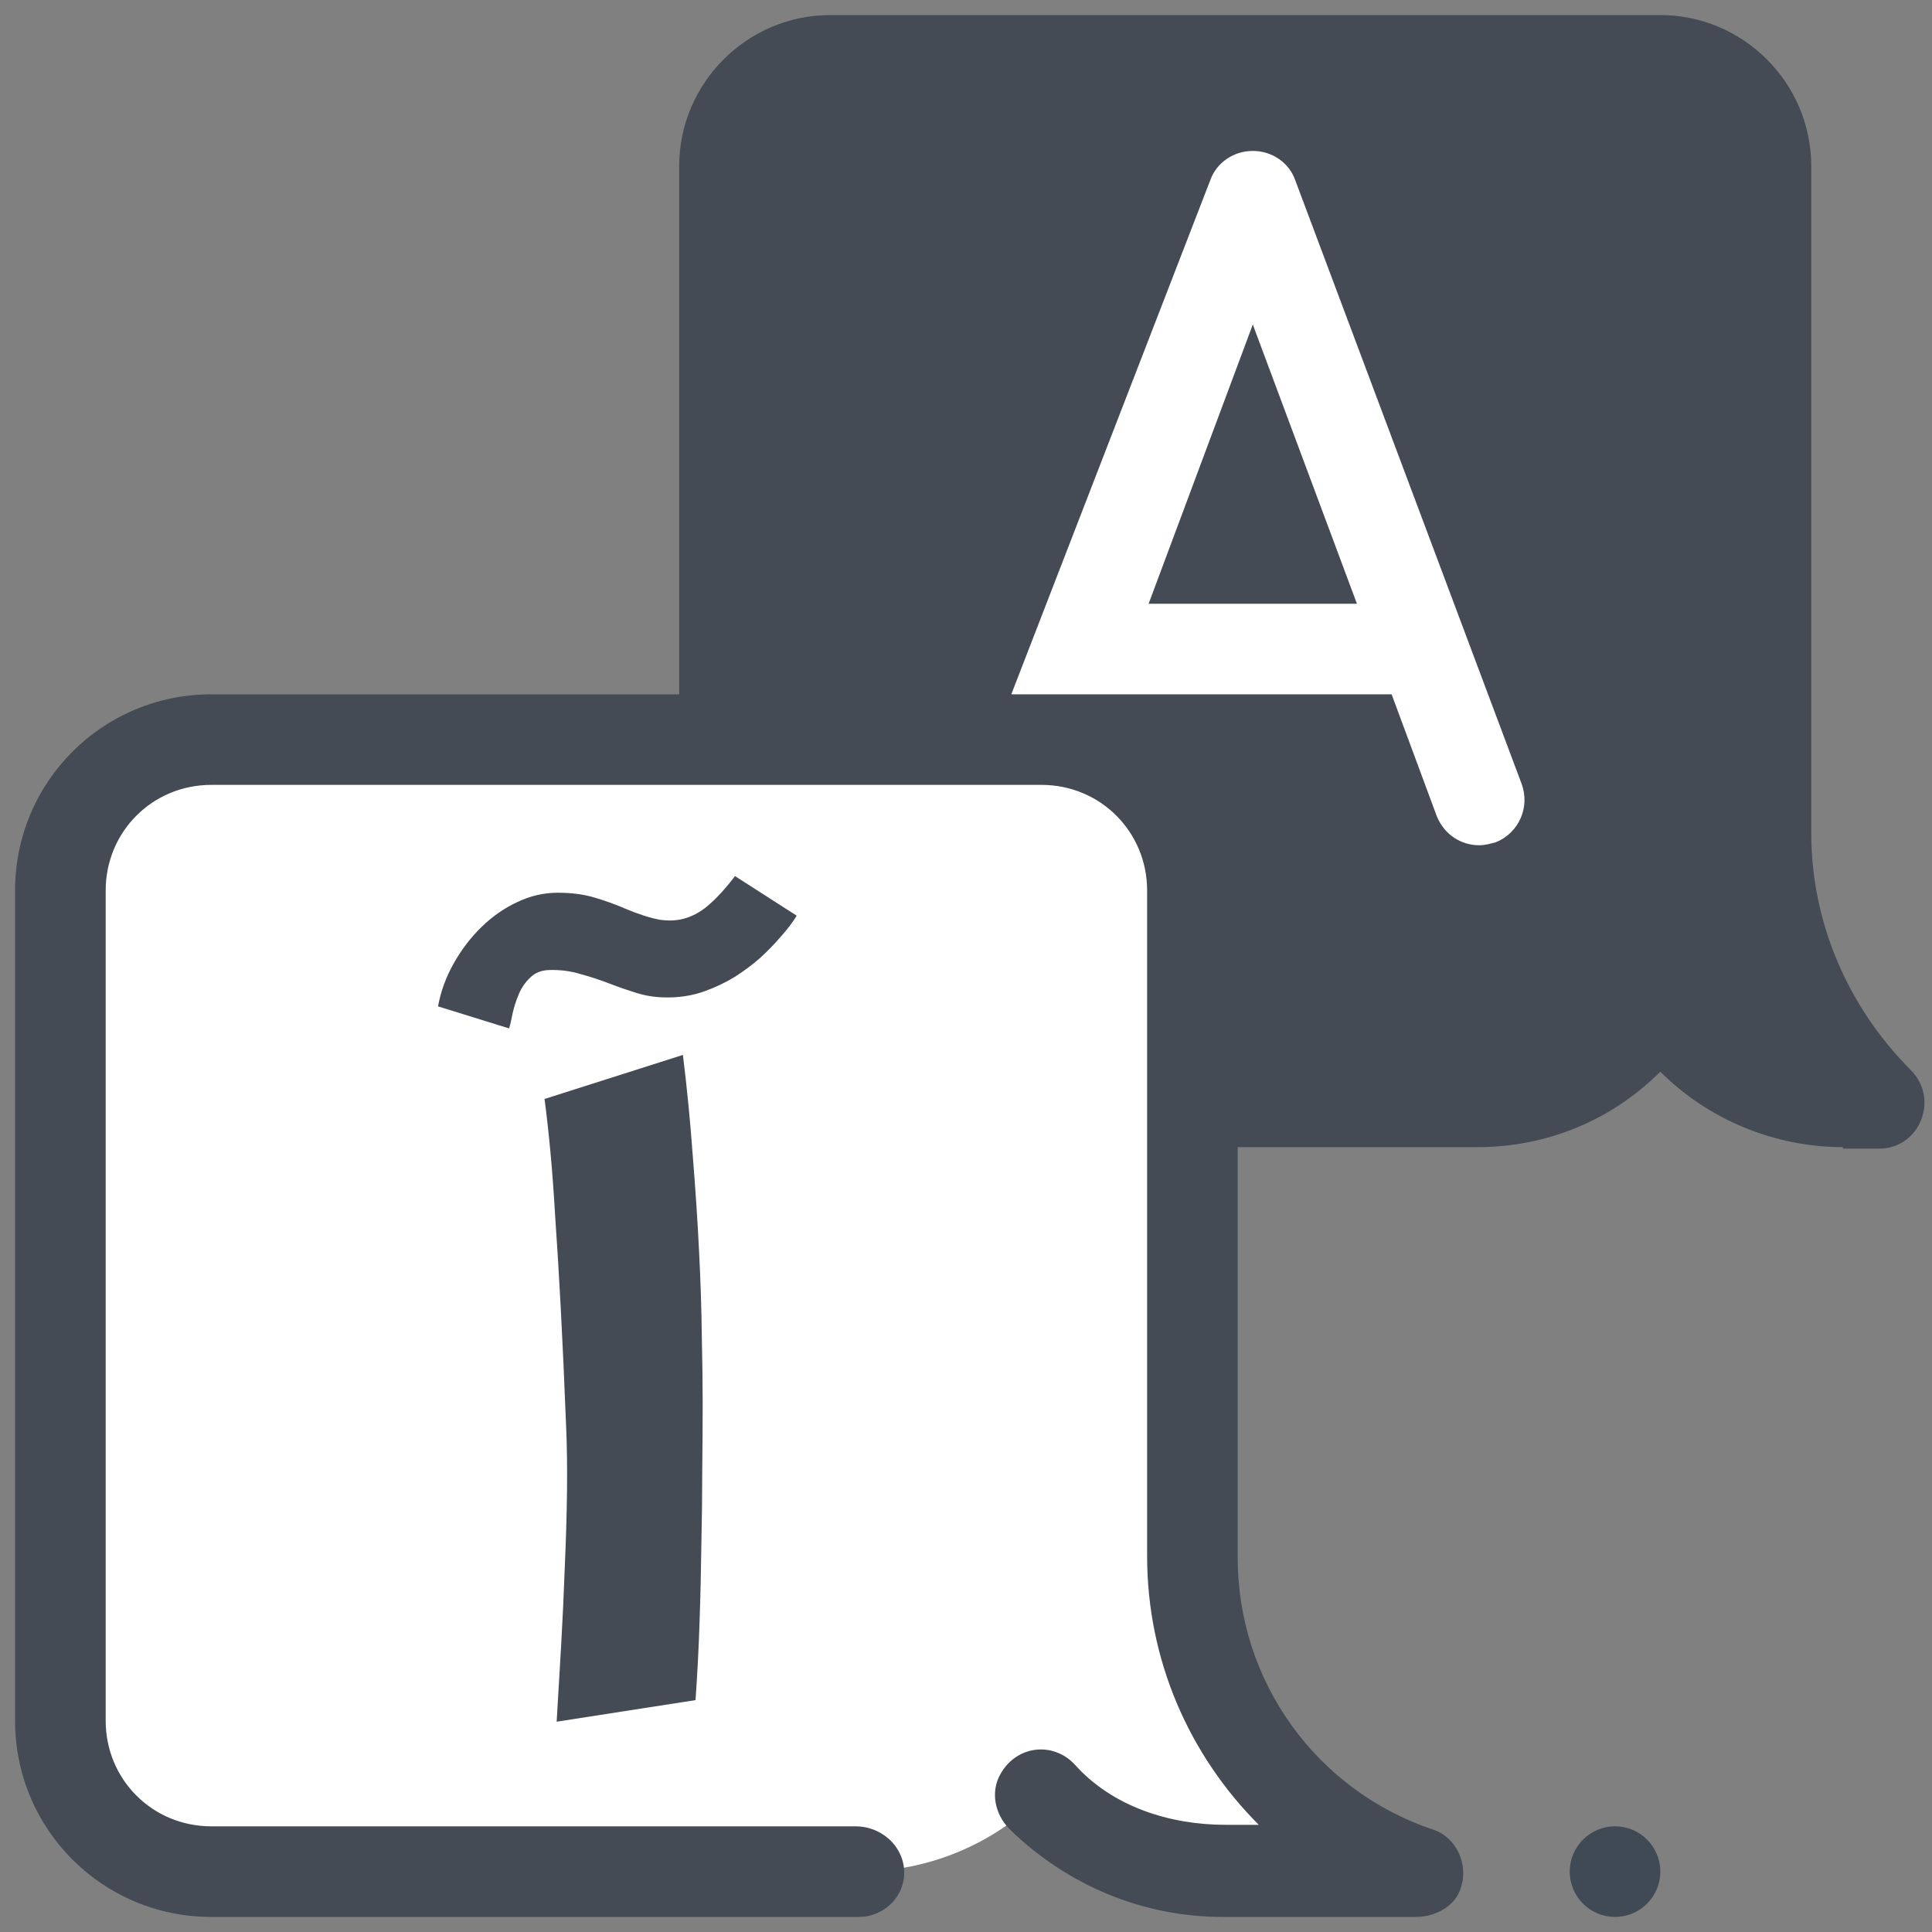 <svg width="40" height="40" viewBox="0 0 40 40" fill="none" xmlns="http://www.w3.org/2000/svg">
<rect x="0" y="0" width="40" height="40" fill="#808080" stroke="none"/>
<g clip-path="url(#clip0_773_11387)">
<path d="M38.156 23.75C36.75 23.75 35.375 23.188 34.375 22.188C33.375 23.188 32.031 23.75 30.594 23.75H17.188C15.469 23.75 14.062 22.344 14.062 20.625V3.438C14.062 1.719 15.469 0.312 17.188 0.312H34.375C36.094 0.312 37.5 1.719 37.5 3.438V17.25C37.5 19.125 38.281 20.875 39.562 22.156C40.156 22.75 39.75 23.781 38.906 23.781H38.156L38.156 23.75Z" fill="#444B54"/>
<path d="M31.5 16.219L26.812 3.719C26.688 3.375 26.344 3.125 25.938 3.125C25.531 3.125 25.188 3.375 25.062 3.719L20.938 14.375H28.812L29.75 16.906C29.906 17.281 30.25 17.5 30.625 17.5C30.75 17.5 30.844 17.469 30.969 17.438C31.438 17.25 31.688 16.719 31.5 16.219V16.219ZM23.781 12.5L25.938 6.719L28.094 12.5L23.781 12.5Z" fill="white"/>
<path d="M33.438 37.812C32.92 37.812 32.5 38.232 32.5 38.75C32.5 39.268 32.92 39.688 33.438 39.688C33.955 39.688 34.375 39.268 34.375 38.75C34.375 38.232 33.955 37.812 33.438 37.812Z" fill="#3F4A54"/>
<path d="M29.375 38.75H25.344C23.938 38.75 22.562 38.188 21.562 37.188C20.562 38.188 19.219 38.75 17.781 38.75H4.375C2.656 38.75 1.25 37.344 1.25 35.625V18.438C1.25 16.719 2.656 15.312 4.375 15.312H21.562C23.281 15.312 24.688 16.719 24.688 18.438V32.25C24.688 35.188 26.562 37.812 29.375 38.75Z" fill="white"/>
<path d="M11.525 35.646C11.556 35.137 11.587 34.61 11.618 34.064C11.649 33.519 11.674 32.979 11.693 32.446C11.717 31.912 11.733 31.395 11.739 30.892C11.745 30.39 11.739 29.928 11.72 29.506C11.683 28.576 11.646 27.764 11.609 27.069C11.572 26.368 11.534 25.754 11.497 25.227C11.466 24.694 11.432 24.232 11.395 23.841C11.358 23.444 11.317 23.081 11.274 22.753L14.139 21.841C14.226 22.548 14.294 23.249 14.344 23.943C14.4 24.632 14.443 25.289 14.474 25.915C14.505 26.536 14.524 27.115 14.53 27.655C14.542 28.188 14.548 28.653 14.548 29.05C14.548 29.478 14.545 29.94 14.539 30.436C14.539 30.933 14.533 31.447 14.521 31.98C14.514 32.514 14.502 33.053 14.483 33.599C14.465 34.145 14.437 34.678 14.4 35.199L11.525 35.646ZM9.069 20.836C9.125 20.526 9.234 20.229 9.395 19.943C9.556 19.658 9.748 19.407 9.972 19.19C10.195 18.973 10.44 18.802 10.707 18.678C10.979 18.548 11.258 18.483 11.544 18.483C11.835 18.483 12.093 18.517 12.316 18.585C12.545 18.653 12.759 18.731 12.958 18.818C13.224 18.929 13.457 19.004 13.655 19.041C13.86 19.072 14.046 19.06 14.213 19.004C14.387 18.948 14.552 18.849 14.707 18.706C14.868 18.564 15.038 18.374 15.218 18.139L16.493 18.957C16.486 18.976 16.452 19.029 16.39 19.115C16.328 19.202 16.241 19.308 16.13 19.432C16.024 19.556 15.894 19.689 15.739 19.832C15.584 19.968 15.41 20.098 15.218 20.222C15.026 20.34 14.818 20.439 14.595 20.52C14.372 20.601 14.136 20.644 13.888 20.65C13.64 20.657 13.414 20.629 13.209 20.567C13.004 20.505 12.806 20.436 12.614 20.362C12.421 20.288 12.223 20.222 12.018 20.167C11.82 20.105 11.603 20.077 11.367 20.083C11.206 20.089 11.075 20.142 10.976 20.241C10.877 20.334 10.8 20.446 10.744 20.576C10.688 20.706 10.645 20.839 10.614 20.976C10.589 21.112 10.564 21.218 10.539 21.292L9.069 20.836Z" fill="#444B54"/>
<path d="M29.312 39.688H25.312C23.656 39.688 22.094 39.031 20.906 37.875C20.594 37.562 20.5 37.094 20.719 36.719C21.062 36.125 21.812 36.062 22.25 36.531C23.031 37.406 24.219 37.781 25.375 37.781H26.062C24.625 36.344 23.75 34.375 23.75 32.219V18.438C23.75 17.219 22.781 16.25 21.562 16.25H4.375C3.156 16.25 2.188 17.219 2.188 18.438V35.625C2.188 36.844 3.156 37.812 4.375 37.812H17.719C18.219 37.812 18.688 38.188 18.719 38.719C18.75 39.25 18.312 39.688 17.781 39.688H4.375C2.125 39.688 0.312 37.875 0.312 35.625V18.438C0.312 16.188 2.125 14.375 4.375 14.375H20.938C20.938 14.375 25.625 16.562 25.625 16.406V32.25C25.625 34.812 27.25 37.062 29.656 37.875C30.156 38.031 30.438 38.625 30.219 39.156C30.094 39.469 29.719 39.688 29.312 39.688H29.312Z" fill="#444B54"/>
</g>
<defs>
<clipPath id="clip0_773_11387">
<rect width="40" height="40" fill="white"/>
</clipPath>
</defs>
</svg>
